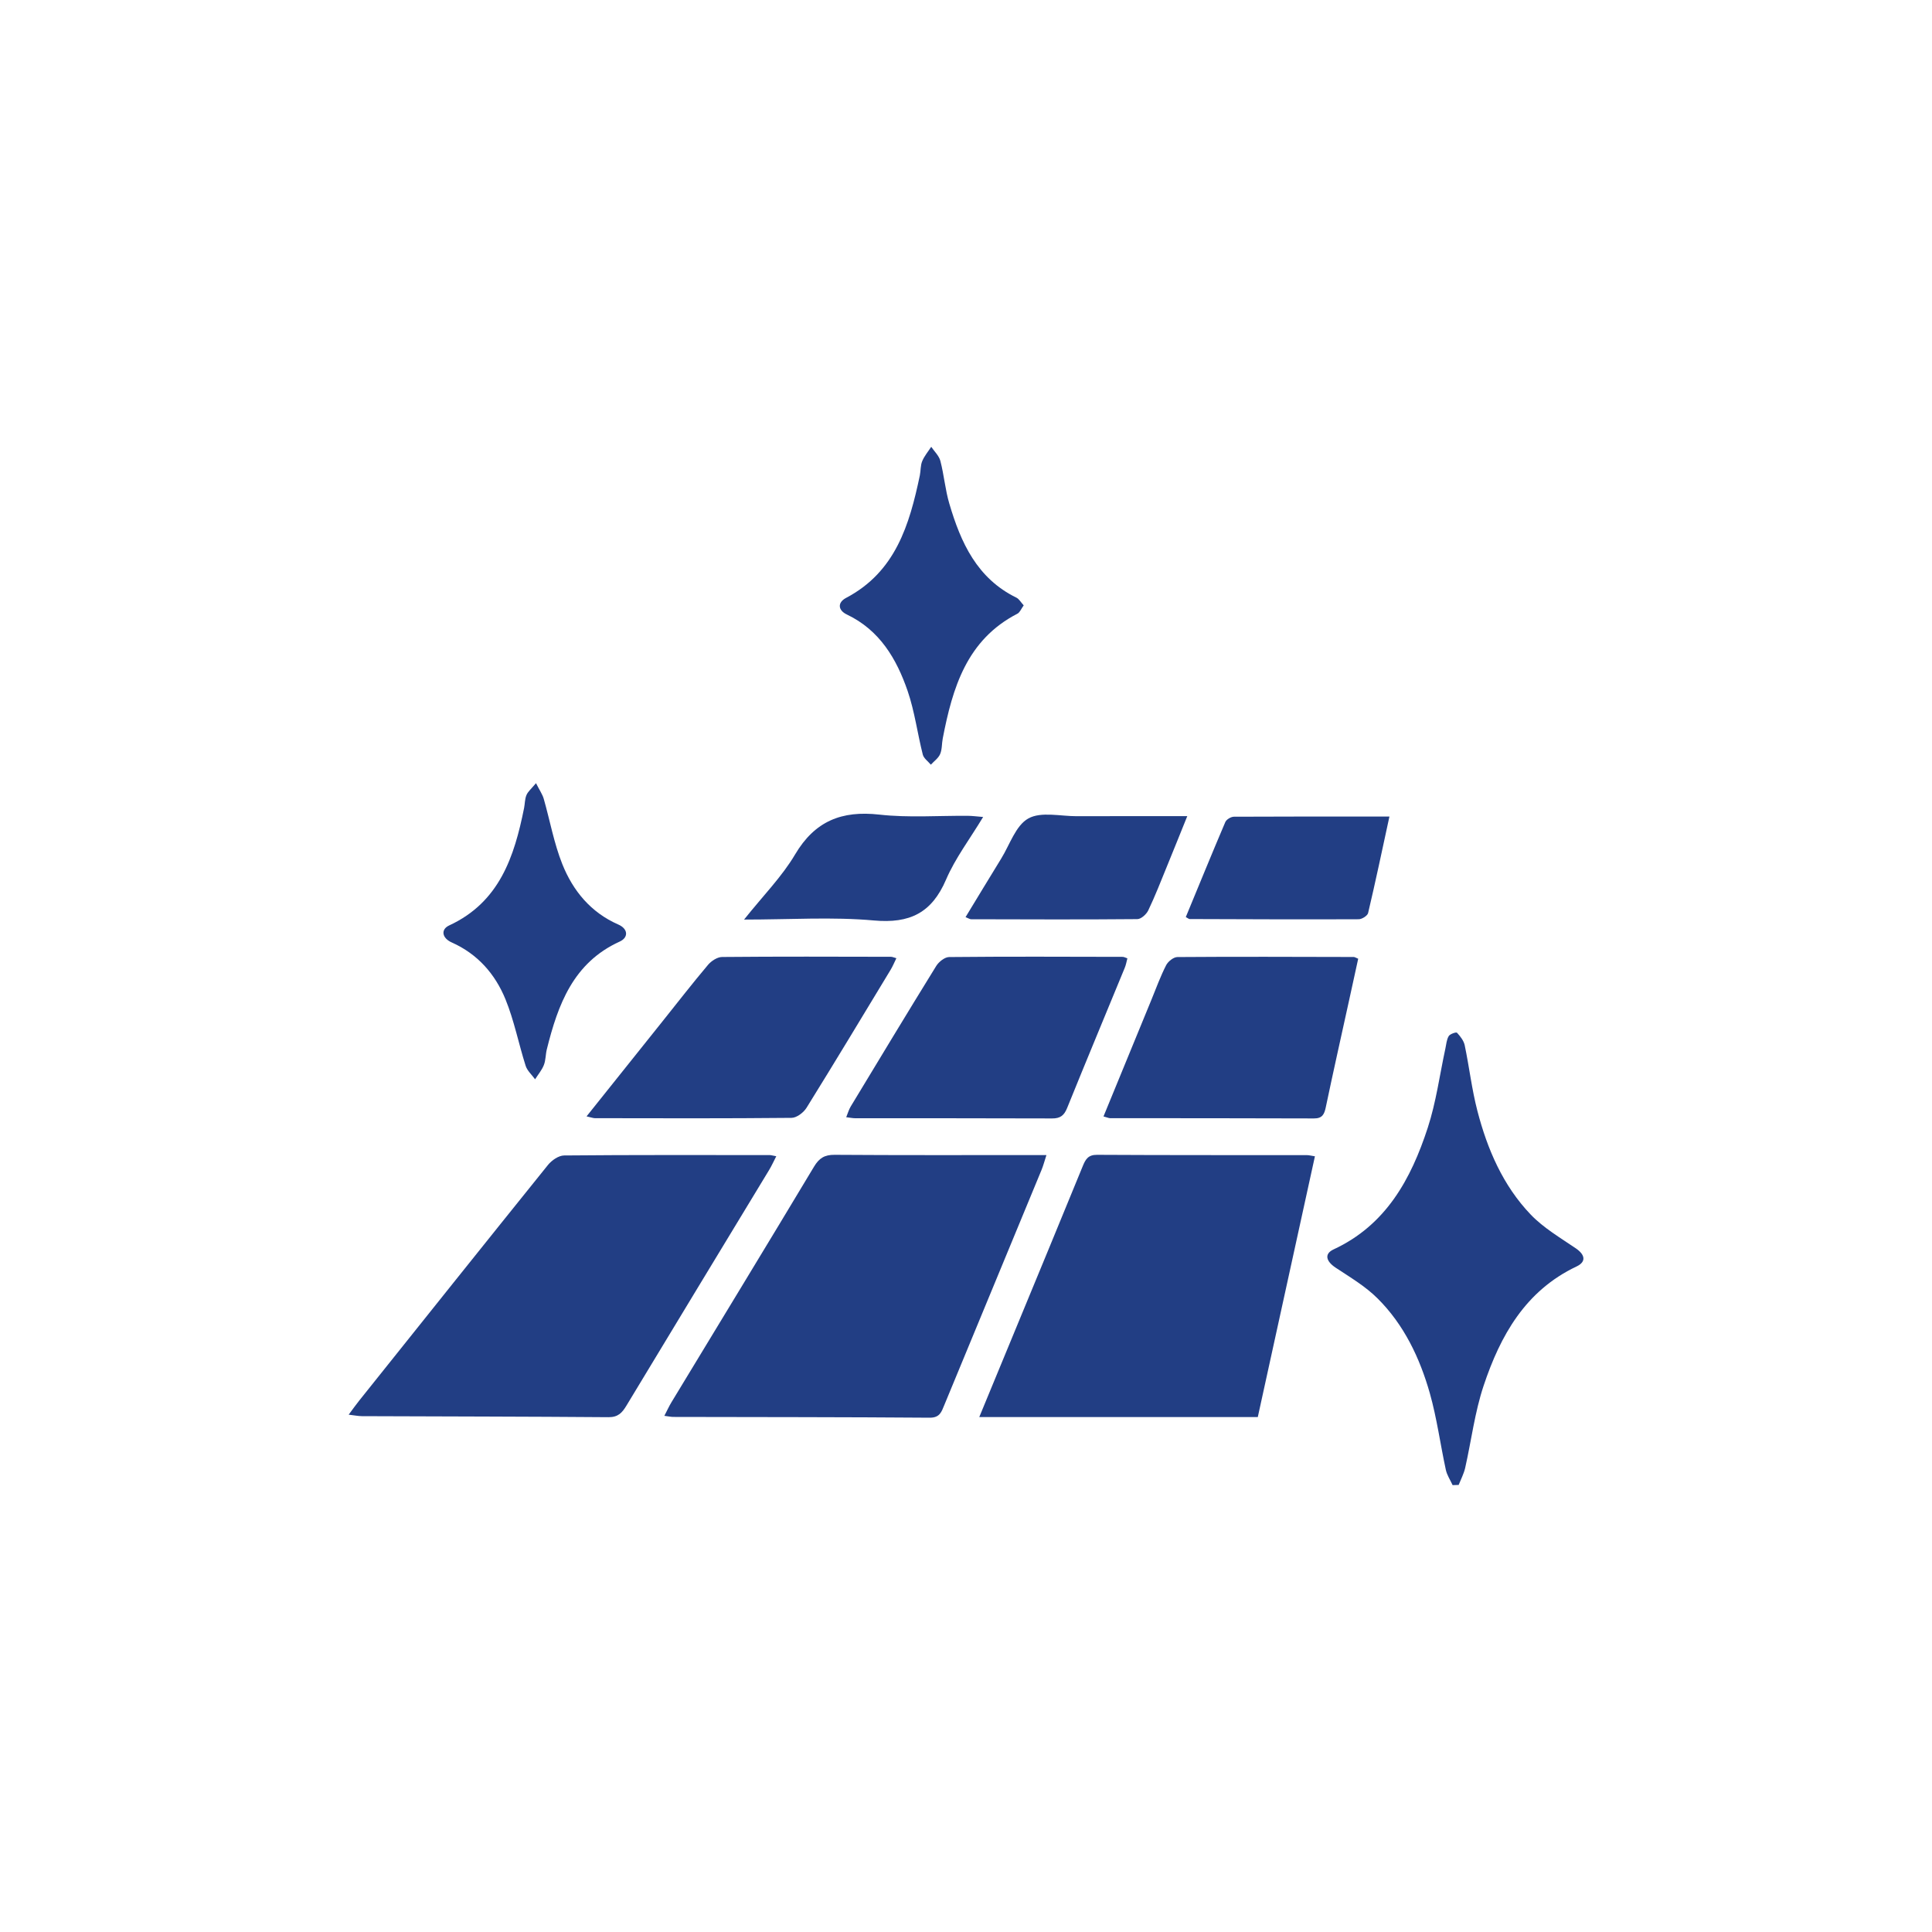 <svg xmlns="http://www.w3.org/2000/svg" xmlns:xlink="http://www.w3.org/1999/xlink" id="Layer_1" x="0px" y="0px" viewBox="0 0 300 300" style="enable-background:new 0 0 300 300;" xml:space="preserve"><style type="text/css">	.st0{fill:#223E84;}</style><g>	<g>		<path class="st0" d="M152.06,220.04c1.99-4.82,3.82-9.26,5.66-13.7c3.48-8.43,6.97-16.85,10.42-25.29   c0.43-1.05,0.84-1.74,2.21-1.73c10.87,0.06,21.74,0.04,32.61,0.05c0.29,0,0.58,0.08,1.22,0.18c-2.96,13.52-5.91,26.95-8.87,40.49   C180.99,220.04,166.75,220.04,152.06,220.04z"></path>		<path class="st0" d="M103.16,219.85c0.45-0.86,0.74-1.52,1.11-2.12c7.38-12.19,14.8-24.35,22.13-36.57   c0.8-1.33,1.63-1.85,3.19-1.84c10.18,0.07,20.37,0.04,30.55,0.04c0.67,0,1.34,0,2.35,0c-0.3,0.92-0.48,1.62-0.75,2.28   c-5.03,12.18-10.07,24.36-15.11,36.54c-0.43,1.04-0.69,1.97-2.26,1.96c-13.28-0.1-26.55-0.09-39.83-0.12   C104.18,220.02,103.83,219.93,103.16,219.85z"></path>		<path class="st0" d="M54.14,219.67c0.69-0.92,1.15-1.58,1.65-2.2c9.75-12.2,19.5-24.41,29.3-36.58c0.58-0.72,1.65-1.46,2.5-1.47   c10.64-0.1,21.29-0.06,31.93-0.06c0.22,0,0.44,0.08,1.02,0.18c-0.41,0.79-0.72,1.5-1.12,2.15c-7.38,12.19-14.79,24.37-22.15,36.58   c-0.67,1.11-1.3,1.8-2.78,1.79c-12.76-0.1-25.51-0.11-38.27-0.16C55.65,219.9,55.08,219.78,54.14,219.67z"></path>		<path class="st0" d="M225.56,230.61c-0.36-0.79-0.87-1.54-1.05-2.37c-0.86-3.97-1.39-8.02-2.49-11.91   c-1.56-5.48-4.01-10.63-8.1-14.7c-1.88-1.88-4.26-3.29-6.5-4.77c-1.53-1.01-1.82-2.16-0.35-2.85   c8.15-3.78,12.03-10.92,14.63-18.89c1.3-3.98,1.85-8.2,2.74-12.31c0.14-0.66,0.19-1.39,0.52-1.93c0.2-0.33,1.16-0.65,1.28-0.52   c0.51,0.55,1.05,1.24,1.2,1.95c0.71,3.39,1.1,6.85,1.97,10.19c1.55,5.97,3.98,11.61,8.29,16.11c1.99,2.07,4.58,3.59,6.99,5.23   c1.46,1,1.65,2.09,0.11,2.82c-7.94,3.76-11.83,10.73-14.43,18.53c-1.37,4.11-1.9,8.5-2.86,12.75c-0.21,0.91-0.66,1.76-1.01,2.64   C226.18,230.6,225.87,230.6,225.56,230.61z"></path>		<path class="st0" d="M171.35,173.36c2.52-6.14,4.97-12.11,7.43-18.09c0.74-1.81,1.41-3.66,2.3-5.4c0.3-0.58,1.15-1.26,1.75-1.26   c9.13-0.07,18.25-0.03,27.38-0.01c0.14,0,0.28,0.1,0.69,0.27c-0.46,2.13-0.94,4.31-1.42,6.49c-1.21,5.52-2.45,11.03-3.61,16.56   c-0.23,1.11-0.55,1.76-1.84,1.75c-10.56-0.04-21.12-0.03-31.68-0.04C172.14,173.62,171.92,173.51,171.35,173.36z"></path>		<path class="st0" d="M175.06,148.81c-0.14,0.53-0.22,1.04-0.42,1.5c-2.98,7.25-6,14.48-8.94,21.75c-0.47,1.16-1.07,1.62-2.33,1.61   c-10.19-0.04-20.38-0.02-30.57-0.03c-0.37,0-0.74-0.08-1.4-0.16c0.26-0.64,0.41-1.18,0.69-1.65c4.41-7.29,8.81-14.59,13.29-21.84   c0.4-0.64,1.31-1.37,1.99-1.38c8.98-0.09,17.96-0.05,26.95-0.03C174.53,148.58,174.73,148.7,175.06,148.81z"></path>		<path class="st0" d="M91.08,173.35c4.09-5.12,7.94-9.93,11.78-14.74c2.35-2.94,4.66-5.92,7.09-8.8c0.51-0.6,1.43-1.2,2.17-1.21   c8.74-0.08,17.49-0.05,26.23-0.03c0.21,0,0.41,0.1,0.84,0.22c-0.32,0.65-0.56,1.24-0.89,1.79c-4.33,7.15-8.64,14.32-13.05,21.42   c-0.46,0.75-1.54,1.58-2.35,1.58c-10.17,0.1-20.35,0.07-30.52,0.05C92.1,173.63,91.82,173.51,91.08,173.35z"></path>		<path class="st0" d="M158.96,94c-0.38,0.52-0.58,1.08-0.97,1.29c-7.88,4.06-10.08,11.51-11.6,19.37c-0.16,0.81-0.09,1.7-0.41,2.44   c-0.27,0.63-0.94,1.1-1.44,1.64c-0.43-0.52-1.1-0.98-1.25-1.57c-0.83-3.28-1.26-6.68-2.35-9.87c-1.72-5-4.34-9.45-9.44-11.88   c-1.37-0.65-1.5-1.85-0.12-2.58c7.68-4.04,9.84-11.35,11.45-19.01c0.15-0.74,0.09-1.55,0.37-2.22c0.33-0.8,0.92-1.49,1.4-2.23   c0.49,0.72,1.21,1.39,1.42,2.19c0.57,2.18,0.75,4.47,1.39,6.63c1.78,6.05,4.3,11.62,10.43,14.61   C158.25,93.02,158.52,93.52,158.96,94z"></path>		<path class="st0" d="M83.23,121.61c0.56,1.11,1,1.73,1.2,2.42c0.97,3.39,1.59,6.91,2.89,10.16c1.66,4.14,4.42,7.5,8.69,9.37   c1.52,0.66,1.62,2.01,0.21,2.65c-7.21,3.28-9.58,9.78-11.31,16.73c-0.2,0.8-0.16,1.68-0.46,2.44c-0.31,0.79-0.9,1.48-1.36,2.21   c-0.5-0.69-1.22-1.32-1.47-2.1c-1.09-3.43-1.78-7.01-3.13-10.32c-1.6-3.92-4.32-7.03-8.33-8.82c-1.55-0.69-1.75-2.03-0.41-2.65   c7.8-3.61,10.11-10.65,11.63-18.23c0.13-0.66,0.11-1.38,0.36-1.99C81.96,122.93,82.47,122.52,83.23,121.61z"></path>		<path class="st0" d="M215.75,126.79c-1.15,5.31-2.17,10.16-3.31,14.98c-0.1,0.43-0.96,0.97-1.46,0.97   c-8.75,0.04-17.5,0-26.25-0.03c-0.13,0-0.26-0.13-0.6-0.31c2.03-4.9,4.04-9.84,6.13-14.74c0.17-0.41,0.88-0.84,1.34-0.84   C199.5,126.78,207.4,126.79,215.75,126.79z"></path>		<path class="st0" d="M149.93,142.41c1.88-3.09,3.69-6.09,5.53-9.08c1.34-2.17,2.26-5.15,4.22-6.24c1.97-1.1,4.99-0.34,7.54-0.35   c5.57-0.02,11.14-0.01,17.14-0.01c-1.14,2.81-2.13,5.3-3.15,7.78c-0.94,2.3-1.84,4.62-2.91,6.86c-0.29,0.6-1.11,1.35-1.7,1.35   c-8.6,0.08-17.2,0.04-25.8,0.02C150.61,142.75,150.41,142.6,149.93,142.41z"></path>		<path class="st0" d="M115.54,142.79c2.97-3.73,5.88-6.66,7.92-10.11c3.08-5.2,7.24-6.84,13.07-6.19c4.55,0.51,9.2,0.15,13.8,0.19   c0.64,0.01,1.28,0.09,2.33,0.18c-2.06,3.42-4.33,6.4-5.76,9.73c-2.22,5.17-5.63,6.84-11.2,6.34   C129.28,142.35,122.76,142.79,115.54,142.79z"></path>	</g></g></svg>